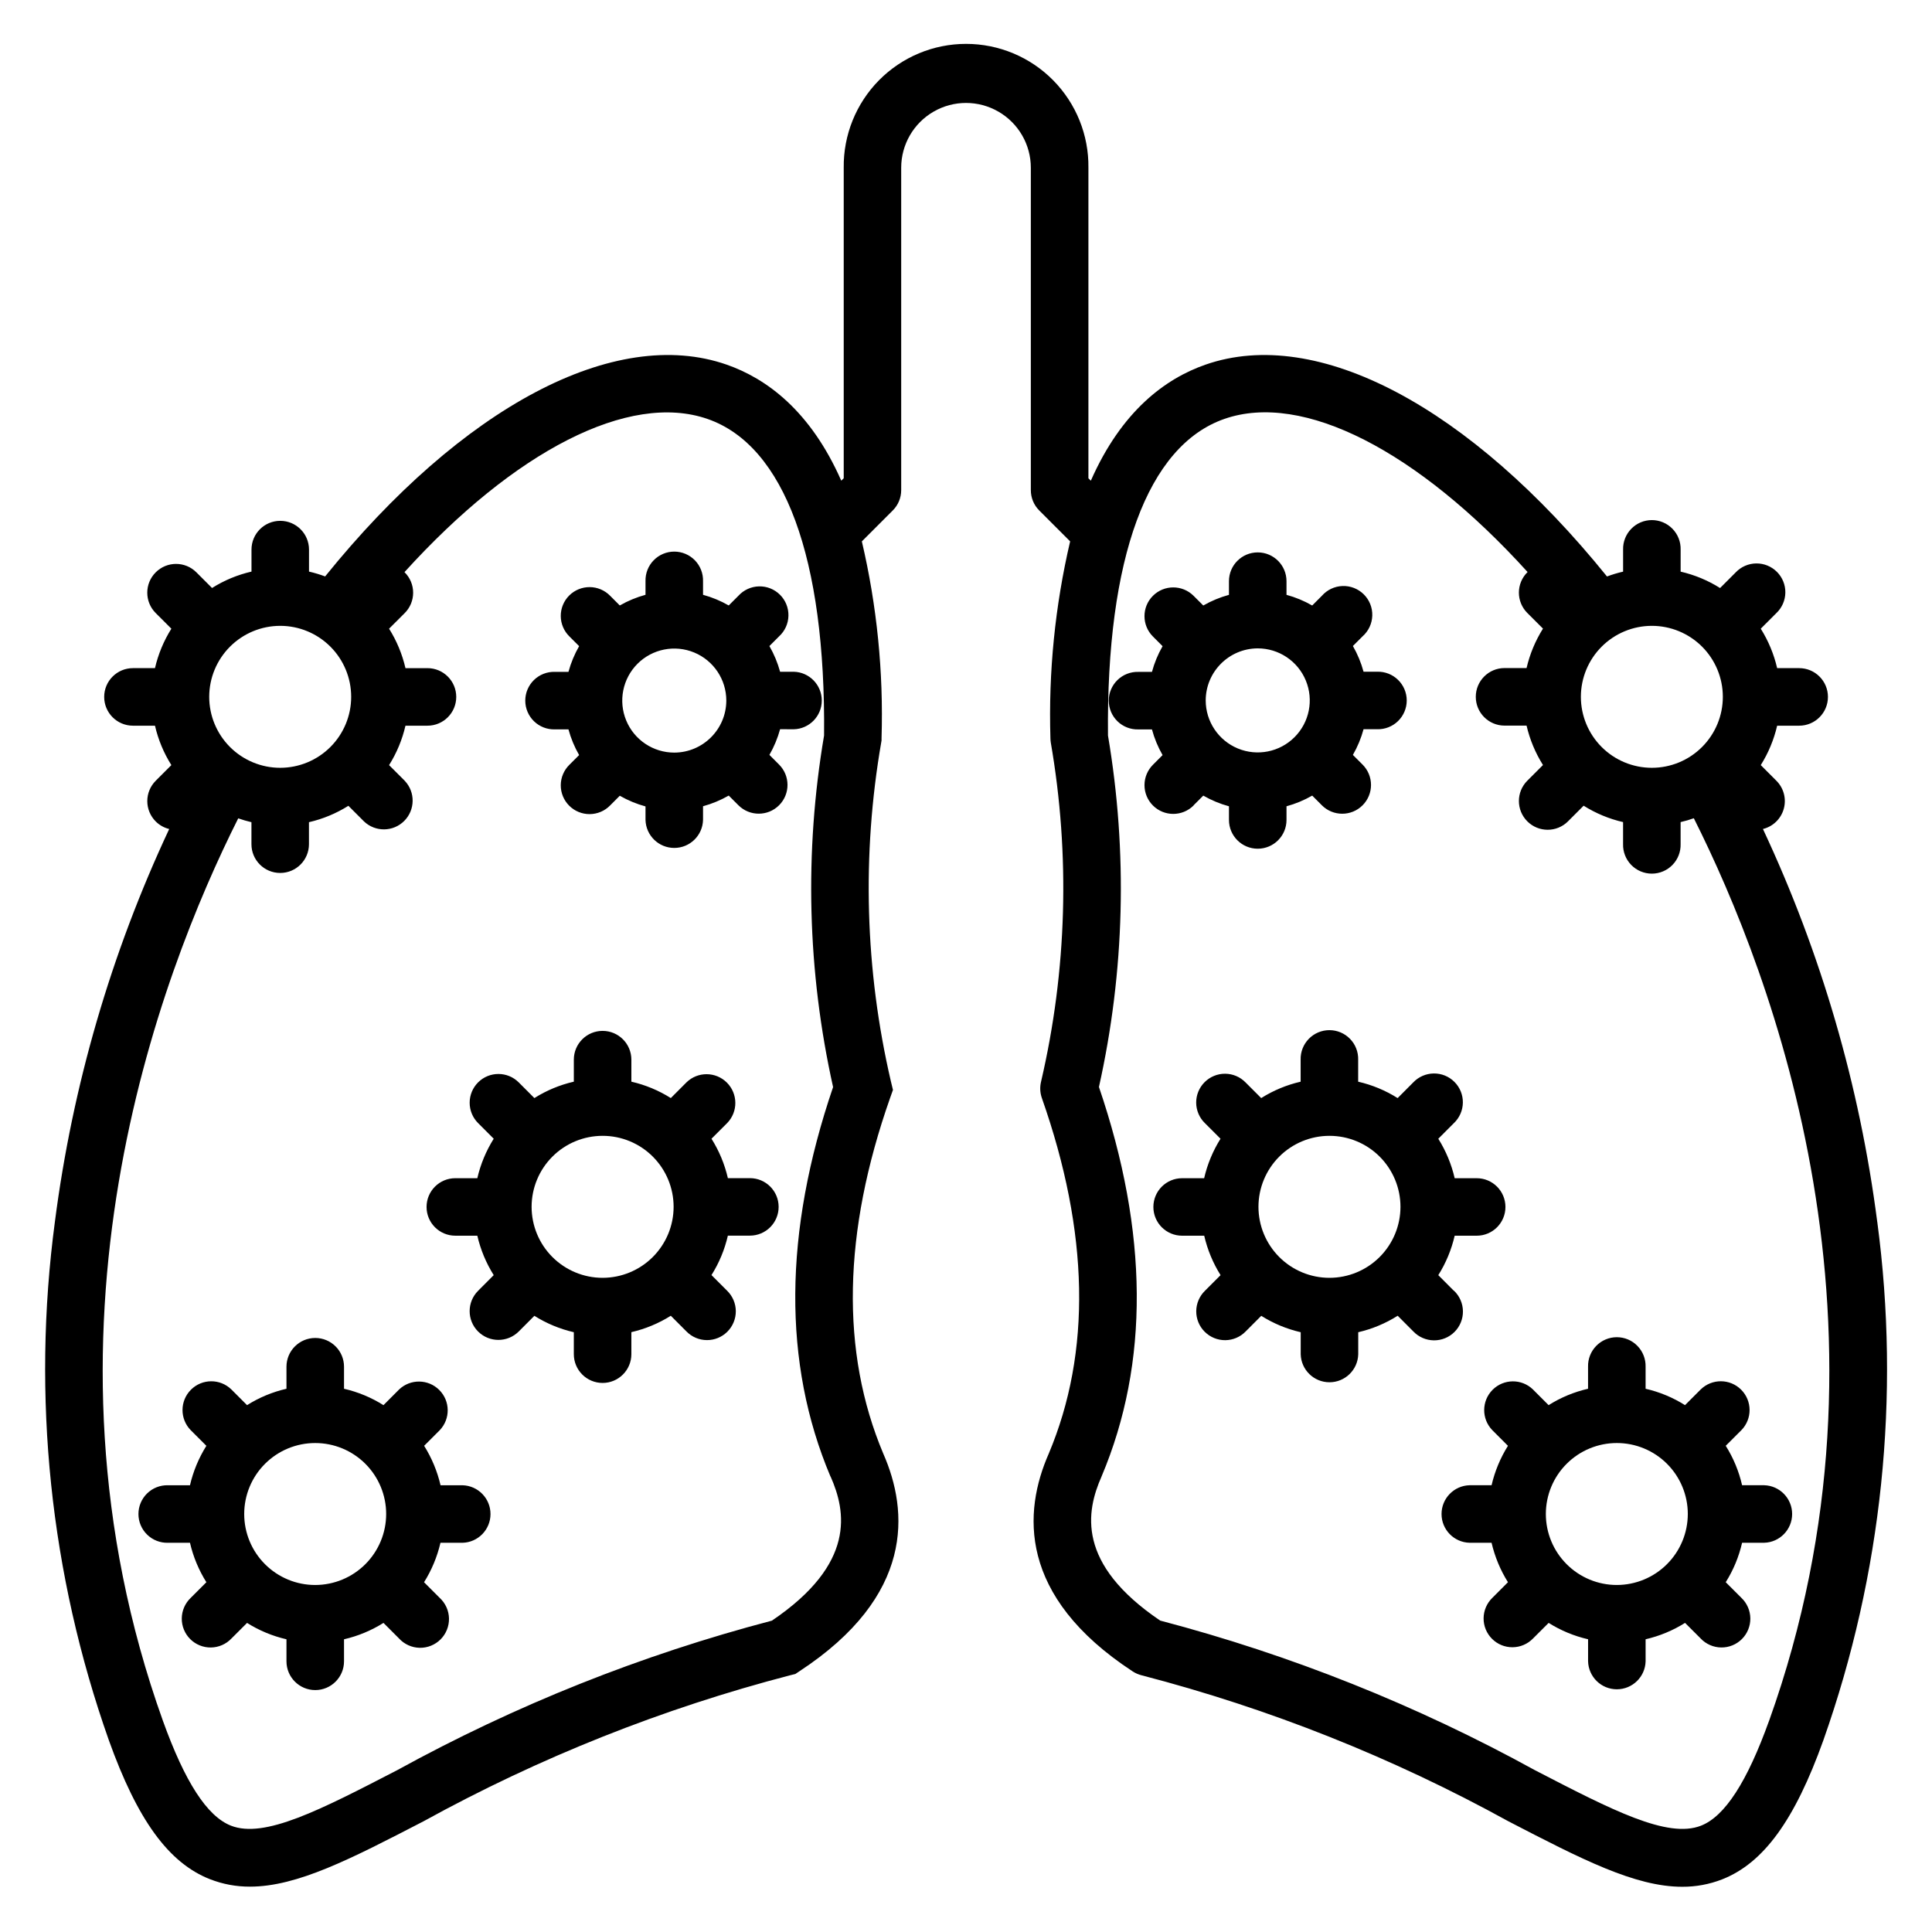 <?xml version="1.0" encoding="UTF-8"?>
<!-- The Best Svg Icon site in the world: iconSvg.co, Visit us! https://iconsvg.co -->
<svg fill="#000000" width="800px" height="800px" version="1.1" viewBox="144 144 512 512" xmlns="http://www.w3.org/2000/svg">
 <path d="m227.53 564.04c-4.992 0-9.773-1.984-13.301-5.512-3.531-3.527-5.512-8.312-5.512-13.301 0-4.988 1.98-9.773 5.512-13.301 3.527-3.527 8.309-5.508 13.301-5.508 4.988 0 9.773 1.98 13.301 5.508s5.508 8.312 5.508 13.301c-0.004 4.988-1.988 9.77-5.512 13.297-3.527 3.527-8.312 5.512-13.297 5.516zm39.055-26.43h-5.832l-0.004-0.004c-0.859-3.699-2.332-7.234-4.348-10.453l4.148-4.148-0.004 0.004c2.852-3 2.793-7.723-0.133-10.648-2.926-2.926-7.648-2.984-10.648-0.133l-4.141 4.152c-3.215-2.027-6.75-3.496-10.453-4.344v-5.836c0-4.211-3.414-7.625-7.625-7.625-4.211 0-7.629 3.414-7.629 7.625v5.836c-3.699 0.848-7.234 2.316-10.445 4.344l-4.148-4.152c-2.984-2.922-7.766-2.894-10.719 0.059-2.957 2.953-2.984 7.731-0.066 10.723l4.152 4.148v-0.004c-2.019 3.219-3.488 6.754-4.344 10.453h-5.832c-2.059-0.055-4.051 0.727-5.523 2.16-1.473 1.438-2.305 3.406-2.305 5.465 0 2.055 0.832 4.027 2.305 5.461 1.473 1.438 3.465 2.215 5.523 2.16h5.832c0.855 3.703 2.324 7.234 4.344 10.453l-4.152 4.148c-1.488 1.418-2.344 3.375-2.367 5.43-0.027 2.059 0.781 4.035 2.234 5.488 1.453 1.453 3.434 2.258 5.488 2.231 2.059-0.027 4.016-0.883 5.43-2.371l4.148-4.141v-0.004c3.215 2.023 6.746 3.488 10.445 4.34v5.832c0 4.211 3.418 7.629 7.629 7.629 4.211 0 7.625-3.418 7.625-7.629v-5.832c3.703-0.852 7.234-2.32 10.453-4.34l4.141 4.141v0.004c1.406 1.523 3.375 2.41 5.453 2.453 2.074 0.039 4.074-0.766 5.543-2.234 1.465-1.469 2.269-3.473 2.227-5.551-0.043-2.074-0.934-4.039-2.461-5.445l-4.148-4.148c2.019-3.219 3.488-6.75 4.348-10.453h5.836c4.133-0.109 7.426-3.488 7.426-7.621 0-4.133-3.293-7.516-7.426-7.625zm37.121-54.969v-0.004c-4.992 0.004-9.777-1.98-13.309-5.508s-5.512-8.312-5.516-13.305c0-4.988 1.984-9.777 5.512-13.305 3.527-3.531 8.312-5.512 13.305-5.512 4.988-0.004 9.777 1.98 13.305 5.508 3.531 3.531 5.512 8.316 5.512 13.305-0.004 4.988-1.988 9.77-5.516 13.297-3.523 3.527-8.305 5.512-13.293 5.519zm39.02-26.422c4.211 0 7.621 3.41 7.621 7.617 0 4.211-3.41 7.621-7.621 7.621h-5.832c-0.852 3.707-2.32 7.238-4.344 10.453l4.152 4.152c1.457 1.426 2.285 3.375 2.297 5.414 0.008 2.035-0.797 3.992-2.238 5.434-1.441 1.441-3.398 2.246-5.438 2.234-2.035-0.012-3.984-0.84-5.41-2.301l-4.141-4.152c-3.215 2.023-6.75 3.492-10.453 4.344v5.836c0 4.211-3.414 7.625-7.625 7.625-4.211 0-7.625-3.414-7.625-7.625v-5.82c-3.703-0.852-7.238-2.32-10.453-4.344l-4.141 4.152h-0.004c-2.977 2.977-7.801 2.977-10.777 0-2.977-2.977-2.973-7.805 0.004-10.781l4.141-4.152c-2.019-3.215-3.488-6.75-4.344-10.453h-5.832c-4.211 0-7.621-3.41-7.621-7.617 0-4.211 3.41-7.621 7.621-7.621h5.832c0.855-3.707 2.324-7.238 4.344-10.461l-4.141-4.148v0.004c-1.43-1.43-2.234-3.367-2.234-5.391 0-2.019 0.801-3.961 2.231-5.391 2.977-2.977 7.801-2.977 10.777 0l4.141 4.152h0.004c3.215-2.027 6.746-3.496 10.453-4.344v-5.836c0-4.211 3.414-7.625 7.625-7.625 4.211 0 7.625 3.414 7.625 7.625v5.836c3.703 0.848 7.238 2.316 10.453 4.344l4.141-4.152c2.988-2.922 7.769-2.894 10.723 0.059 2.953 2.953 2.984 7.734 0.066 10.723l-4.152 4.148v-0.004c2.023 3.215 3.492 6.742 4.344 10.445zm-20.035-112.77c-5.578 0-10.605-3.359-12.738-8.512-2.133-5.152-0.953-11.082 2.988-15.027 3.945-3.941 9.875-5.121 15.027-2.988 5.152 2.137 8.512 7.164 8.512 12.738-0.023 7.606-6.184 13.766-13.789 13.789zm31.664-6.184c4.133-0.109 7.426-3.488 7.426-7.621 0-4.137-3.293-7.516-7.426-7.625h-3.621c-0.652-2.379-1.605-4.668-2.832-6.809l2.562-2.566c1.539-1.406 2.438-3.379 2.481-5.461 0.047-2.082-0.758-4.094-2.234-5.562-1.473-1.473-3.484-2.277-5.566-2.227-2.086 0.051-4.055 0.953-5.457 2.492l-2.566 2.566c-2.141-1.227-4.426-2.176-6.809-2.824v-3.621c0.055-2.059-0.727-4.051-2.16-5.523-1.438-1.473-3.406-2.305-5.465-2.305-2.055 0-4.027 0.832-5.461 2.305-1.438 1.473-2.215 3.465-2.16 5.523v3.621c-2.383 0.648-4.676 1.598-6.816 2.824l-2.562-2.566c-1.422-1.457-3.371-2.285-5.41-2.297-2.035-0.012-3.996 0.793-5.438 2.231-1.441 1.441-2.246 3.398-2.234 5.438 0.012 2.039 0.84 3.988 2.297 5.41l2.57 2.566v0.004c-1.227 2.137-2.18 4.426-2.824 6.809h-3.621c-2.059-0.055-4.051 0.723-5.523 2.16-1.473 1.434-2.305 3.406-2.305 5.461 0 2.059 0.832 4.027 2.305 5.465 1.473 1.434 3.465 2.215 5.523 2.16h3.621c0.645 2.379 1.594 4.668 2.824 6.805l-2.57 2.57c-1.457 1.426-2.285 3.375-2.297 5.41-0.012 2.039 0.793 3.996 2.234 5.438 1.441 1.441 3.402 2.246 5.438 2.234 2.039-0.016 3.988-0.84 5.41-2.301l2.562-2.566c2.144 1.227 4.434 2.176 6.816 2.828v3.574c0.109 4.133 3.488 7.426 7.621 7.426 4.137 0 7.516-3.293 7.625-7.426v-3.621c2.379-0.652 4.668-1.602 6.809-2.828l2.566 2.566c2.977 2.977 7.805 2.977 10.781-0.004 2.973-2.977 2.973-7.801-0.004-10.777l-2.562-2.57c1.23-2.141 2.18-4.426 2.832-6.805zm218.12 226.77 0.004 0.004c-4.992 0-9.773-1.984-13.301-5.512-3.531-3.527-5.512-8.312-5.512-13.301 0-4.988 1.98-9.773 5.512-13.301 3.527-3.527 8.309-5.508 13.301-5.508 4.988 0 9.773 1.98 13.301 5.508 3.527 3.527 5.508 8.312 5.508 13.301-0.008 4.988-1.992 9.766-5.516 13.293-3.527 3.527-8.309 5.512-13.293 5.519zm18.074-47.66v0.004c-3.211-2.027-6.746-3.496-10.449-4.344v-5.836c0.051-2.055-0.727-4.047-2.164-5.519-1.434-1.477-3.402-2.309-5.461-2.309s-4.027 0.832-5.465 2.309c-1.434 1.473-2.215 3.465-2.16 5.519v5.836c-3.703 0.848-7.238 2.316-10.453 4.344l-4.148-4.152h0.004c-2.992-2.902-7.754-2.863-10.699 0.082-2.941 2.945-2.977 7.711-0.074 10.699l4.141 4.148 0.004-0.004c-2.019 3.219-3.484 6.754-4.344 10.453h-5.836c-4.129 0.109-7.422 3.492-7.422 7.625 0 4.133 3.293 7.512 7.422 7.621h5.836c0.859 3.703 2.324 7.234 4.344 10.453l-4.141 4.148h-0.004c-1.461 1.422-2.297 3.371-2.312 5.41-0.016 2.043 0.789 4.004 2.234 5.445 1.441 1.445 3.402 2.25 5.445 2.234 2.039-0.016 3.988-0.848 5.41-2.312l4.148-4.141v-0.004c3.215 2.023 6.75 3.488 10.453 4.34v5.832c0.109 4.133 3.488 7.426 7.621 7.426 4.133 0 7.516-3.293 7.625-7.426v-5.832c3.703-0.852 7.234-2.316 10.453-4.34l4.148 4.141-0.004 0.004c1.418 1.488 3.375 2.344 5.43 2.371 2.059 0.027 4.035-0.777 5.492-2.231 1.453-1.453 2.258-3.43 2.234-5.488-0.023-2.055-0.879-4.012-2.367-5.43l-4.152-4.148c2.023-3.215 3.492-6.75 4.336-10.453h5.836c4.133-0.109 7.426-3.488 7.426-7.621 0-4.133-3.293-7.516-7.426-7.625h-5.836c-0.844-3.703-2.312-7.238-4.336-10.453l4.152-4.148v0.004c2.918-2.992 2.887-7.769-0.066-10.723s-7.734-2.981-10.723-0.059l-4.148 4.152zm-94.227-33.738c-4.992 0-9.777-1.98-13.305-5.512-3.527-3.527-5.512-8.312-5.512-13.305 0-4.988 1.984-9.773 5.512-13.305 3.527-3.527 8.312-5.508 13.305-5.508 4.988 0 9.777 1.98 13.305 5.508 3.527 3.531 5.512 8.316 5.512 13.305-0.004 4.992-1.988 9.773-5.516 13.301-3.527 3.527-8.312 5.512-13.301 5.516zm33.004 3.414v0.004c1.488 1.414 2.344 3.375 2.367 5.43 0.027 2.055-0.777 4.035-2.231 5.488-1.457 1.453-3.434 2.258-5.488 2.231-2.059-0.023-4.016-0.879-5.434-2.367l-4.137-4.152h0.004c-3.219 2.031-6.754 3.508-10.461 4.367v5.836c-0.109 4.133-3.488 7.426-7.621 7.426-4.137 0-7.516-3.293-7.625-7.426v-5.836c-3.703-0.852-7.234-2.32-10.453-4.344l-4.148 4.152c-1.422 1.461-3.371 2.289-5.406 2.301-2.039 0.012-3.996-0.793-5.438-2.234-1.445-1.438-2.25-3.398-2.238-5.434 0.012-2.039 0.84-3.988 2.297-5.414l4.152-4.152c-2.019-3.215-3.484-6.75-4.336-10.453h-5.852c-4.207 0-7.621-3.41-7.621-7.617 0-4.211 3.414-7.621 7.621-7.621h5.832c0.855-3.703 2.32-7.238 4.34-10.461l-4.152-4.148v0.004c-1.457-1.426-2.285-3.375-2.297-5.414-0.012-2.035 0.793-3.992 2.234-5.434 1.441-1.441 3.402-2.246 5.438-2.234 2.039 0.012 3.988 0.84 5.41 2.301l4.148 4.152c3.215-2.027 6.75-3.496 10.453-4.344v-5.836c-0.055-2.055 0.727-4.047 2.16-5.519 1.438-1.477 3.406-2.305 5.465-2.305 2.055 0 4.027 0.828 5.461 2.305 1.438 1.473 2.215 3.465 2.16 5.519v5.836c3.707 0.848 7.242 2.316 10.457 4.344l4.137-4.152c1.418-1.492 3.375-2.344 5.434-2.371 2.055-0.027 4.031 0.777 5.484 2.234 1.457 1.453 2.262 3.43 2.234 5.488-0.023 2.055-0.879 4.012-2.371 5.43l-4.141 4.148v-0.004c2.019 3.223 3.488 6.754 4.344 10.461h5.832c4.211 0 7.621 3.41 7.621 7.621 0 4.207-3.41 7.617-7.621 7.617h-5.832c-0.855 3.703-2.32 7.238-4.344 10.453l4.141 4.152zm-52.008-170.23-0.004 0.004c5.578 0 10.605 3.359 12.738 8.512 2.137 5.152 0.957 11.082-2.988 15.023-3.941 3.945-9.875 5.125-15.027 2.992-5.152-2.137-8.512-7.164-8.512-12.742 0.027-7.602 6.188-13.762 13.789-13.785zm-17.004 41.594 2.57-2.566c2.141 1.227 4.426 2.18 6.805 2.828v3.617c0 4.211 3.414 7.625 7.625 7.625 4.211 0 7.625-3.414 7.625-7.625v-3.621c2.383-0.648 4.672-1.602 6.812-2.828l2.562 2.566h-0.004c2.981 2.981 7.809 2.984 10.789 0.004 2.981-2.977 2.981-7.805 0.004-10.785l-2.57-2.57c1.23-2.141 2.18-4.426 2.824-6.805h3.617c2.059 0.055 4.051-0.727 5.523-2.16 1.473-1.438 2.305-3.406 2.305-5.465s-0.832-4.027-2.305-5.461c-1.473-1.438-3.465-2.215-5.523-2.16h-3.617c-0.645-2.383-1.594-4.672-2.824-6.812l2.57-2.566c1.578-1.395 2.508-3.383 2.57-5.488 0.062-2.106-0.75-4.144-2.246-5.629-1.492-1.484-3.535-2.289-5.641-2.215-2.106 0.074-4.086 1.016-5.477 2.598l-2.562 2.566h0.004c-2.141-1.23-4.43-2.18-6.812-2.824v-3.621c0-4.215-3.414-7.629-7.625-7.629-4.211 0-7.625 3.414-7.625 7.629v3.621c-2.379 0.648-4.668 1.598-6.805 2.824l-2.57-2.566c-2.981-2.973-7.805-2.973-10.781 0.004-2.977 2.977-2.973 7.805 0.004 10.777l2.562 2.566v0.004c-1.227 2.137-2.176 4.426-2.816 6.809h-3.625c-2.055-0.055-4.047 0.723-5.519 2.16-1.473 1.434-2.305 3.406-2.305 5.461 0 2.059 0.832 4.027 2.305 5.465 1.473 1.434 3.465 2.215 5.519 2.16h3.625c0.641 2.379 1.586 4.668 2.816 6.805l-2.562 2.57c-1.43 1.43-2.234 3.367-2.234 5.391 0 2.019 0.801 3.961 2.231 5.391 2.977 2.977 7.801 2.977 10.781 0zm152.53 242.57c36.938-103.14 0.945-197.52-19.961-239.14h-0.004c-1.145 0.406-2.312 0.746-3.5 1.02v5.836c0.055 2.055-0.723 4.047-2.16 5.519-1.434 1.473-3.406 2.305-5.461 2.305-2.059 0-4.027-0.832-5.465-2.305-1.434-1.473-2.215-3.465-2.16-5.519v-5.836c-3.703-0.852-7.234-2.32-10.453-4.344l-4.148 4.148h0.004c-2.981 2.977-7.805 2.973-10.781-0.004-2.977-2.977-2.973-7.801 0.004-10.777l4.148-4.148c-2.023-3.215-3.492-6.746-4.352-10.445h-5.832c-4.211 0-7.625-3.414-7.625-7.629 0-4.211 3.414-7.625 7.625-7.625h5.832c0.859-3.703 2.328-7.234 4.352-10.453l-4.148-4.141c-1.434-1.43-2.238-3.371-2.238-5.394 0-2.023 0.805-3.965 2.238-5.394l0.07-0.062c-29.105-32.105-59.523-47.836-80.344-40.586-20.375 7.086-31.32 36.875-30.859 83.887h-0.004c5.25 30.918 4.438 62.559-2.391 93.164 13.125 38.492 13.363 73.184 0.715 103.16l-0.043 0.113c-4.047 9.176-6.758 23.043 15.566 38.141v-0.004c34.605 9.094 67.957 22.406 99.309 39.648 20.402 10.559 35.141 18.195 44.016 14.699 6.316-2.488 12.199-11.582 18.031-27.809zm-31.086-290.13c4.992 0 9.773 1.98 13.305 5.508 3.527 3.527 5.508 8.312 5.508 13.301 0 4.992-1.98 9.773-5.508 13.301-3.531 3.531-8.312 5.512-13.305 5.512-4.988 0-9.773-1.98-13.301-5.512-3.527-3.527-5.508-8.309-5.508-13.301 0.004-4.988 1.984-9.77 5.512-13.297 3.527-3.527 8.312-5.508 13.297-5.512zm-233.19 263.63c22.332-15.098 19.621-28.965 15.57-38.141l-0.074-0.102c-12.648-29.969-12.41-64.664 0.715-103.16v0.004c-6.828-30.605-7.641-62.25-2.391-93.164 0.465-47.012-10.484-76.801-30.859-83.887-20.82-7.25-51.238 8.484-80.34 40.59l0.07 0.059h-0.004c1.434 1.43 2.234 3.371 2.234 5.394 0 2.023-0.801 3.965-2.234 5.394l-4.148 4.141h0.004c2.019 3.215 3.488 6.75 4.344 10.453h5.832c4.211 0 7.625 3.414 7.625 7.625 0 4.211-3.414 7.625-7.625 7.625h-5.832c-0.855 3.703-2.324 7.234-4.344 10.449l4.148 4.148h-0.004c2.852 2.996 2.793 7.723-0.133 10.648-2.926 2.922-7.648 2.984-10.648 0.133l-4.148-4.148h0.004c-3.219 2.023-6.75 3.492-10.453 4.344v5.832c0 4.211-3.414 7.621-7.621 7.621-4.211 0-7.621-3.41-7.621-7.621v-5.832c-1.184-0.277-2.352-0.617-3.5-1.02-20.91 41.621-56.91 136-19.969 239.14 5.832 16.227 11.715 25.324 18.031 27.809 8.883 3.496 23.633-4.137 44.051-14.699 31.352-17.238 64.711-30.551 99.32-39.633zm-130.31-263.63c4.988 0 9.77 1.98 13.297 5.508 3.527 3.527 5.512 8.309 5.512 13.297 0.004 4.988-1.977 9.773-5.504 13.301-3.523 3.527-8.309 5.512-13.297 5.516-4.984 0.004-9.77-1.977-13.301-5.5-3.527-3.523-5.516-8.309-5.519-13.297 0-4.988 1.98-9.773 5.508-13.305s8.312-5.516 13.305-5.519zm423.23 157.93c-4.648-36.055-14.867-71.172-30.289-104.09 2.672-0.656 4.781-2.699 5.519-5.352 0.742-2.648-0.008-5.492-1.953-7.434l-4.141-4.148h-0.004c2.019-3.215 3.488-6.746 4.344-10.445h5.836c4.211 0 7.625-3.414 7.625-7.629 0-4.211-3.414-7.625-7.625-7.625h-5.836c-0.855-3.699-2.324-7.234-4.344-10.453l4.141-4.141h0.004c1.488-1.418 2.344-3.375 2.371-5.43 0.027-2.055-0.777-4.035-2.231-5.488s-3.43-2.262-5.488-2.234c-2.055 0.023-4.012 0.875-5.43 2.367l-4.148 4.152c-3.215-2.027-6.75-3.496-10.453-4.344v-5.836c0.055-2.055-0.723-4.047-2.16-5.519-1.434-1.477-3.406-2.309-5.461-2.309-2.059 0-4.027 0.832-5.465 2.309-1.434 1.473-2.215 3.465-2.16 5.519v5.836c-1.449 0.332-2.875 0.758-4.269 1.281-36.363-44.988-76.773-66.461-106.39-56.141-10.57 3.676-22.215 12.199-30.398 30.758l-0.641-0.641v-82.285c0.113-8.668-3.254-17.023-9.348-23.195-6.09-6.168-14.402-9.641-23.074-9.641s-16.98 3.473-23.074 9.641c-6.09 6.172-9.457 14.527-9.348 23.195v82.277l-0.652 0.641c-8.184-18.562-19.828-27.074-30.395-30.758-29.617-10.305-70.035 11.137-106.39 56.141l0.004-0.004c-1.395-0.523-2.824-0.949-4.273-1.281v-5.832c0-4.211-3.414-7.621-7.621-7.621-4.211 0-7.621 3.41-7.621 7.621v5.832c-3.703 0.848-7.238 2.316-10.453 4.344l-4.152-4.152c-2.981-2.977-7.812-2.973-10.785 0.012-2.977 2.981-2.973 7.809 0.008 10.785l4.148 4.141c-2.019 3.219-3.488 6.75-4.344 10.453h-5.832c-4.215 0-7.629 3.414-7.629 7.625 0 4.215 3.414 7.629 7.629 7.629h5.832c0.855 3.699 2.324 7.231 4.344 10.445l-4.148 4.148c-1.43 1.43-2.234 3.367-2.234 5.391s0.805 3.961 2.234 5.391c0.984 0.984 2.223 1.68 3.574 2.004-15.422 32.922-25.641 68.035-30.293 104.09-6.164 46.27-1.27 93.344 14.285 137.36 7.582 21.18 15.852 32.547 26.801 36.859v-0.004c3.379 1.328 6.977 1.996 10.605 1.98 12.547 0 26.754-7.356 46.023-17.332 30.684-16.895 63.355-29.902 97.258-38.715l1.258-0.309 1.062-0.711c30.52-20 28.961-42.395 22.242-57.684-11.34-26.91-10.734-58.629 1.809-94.27l0.754-2.121-0.531-2.211h-0.004c-6.867-29.488-7.742-60.055-2.574-89.887l0.086-0.531v-0.559 0.004c0.539-17.547-1.215-35.086-5.219-52.18l8.184-8.188c1.434-1.426 2.242-3.363 2.242-5.387v-85.438c0-6.137 3.273-11.805 8.59-14.875 5.312-3.07 11.863-3.07 17.176 0 5.316 3.07 8.59 8.738 8.59 14.875v85.43c-0.004 2.023 0.797 3.961 2.227 5.391l8.188 8.188c-4 17.09-5.758 34.633-5.223 52.18 0.008 0.371 0.035 0.738 0.09 1.105 5.168 29.832 4.297 60.398-2.57 89.887-0.355 1.441-0.281 2.953 0.211 4.356 12.543 35.637 13.152 67.352 1.809 94.266-6.715 15.293-8.277 37.691 22.273 57.688 0.719 0.465 1.512 0.809 2.344 1.02 33.898 8.812 66.57 21.816 97.25 38.711 19.273 9.977 33.473 17.332 46.027 17.332 3.629 0.02 7.231-0.652 10.609-1.977 10.945-4.312 19.215-15.676 26.797-36.859 15.562-44.023 20.457-91.109 14.281-137.39z" fill-rule="evenodd"/>
</svg>